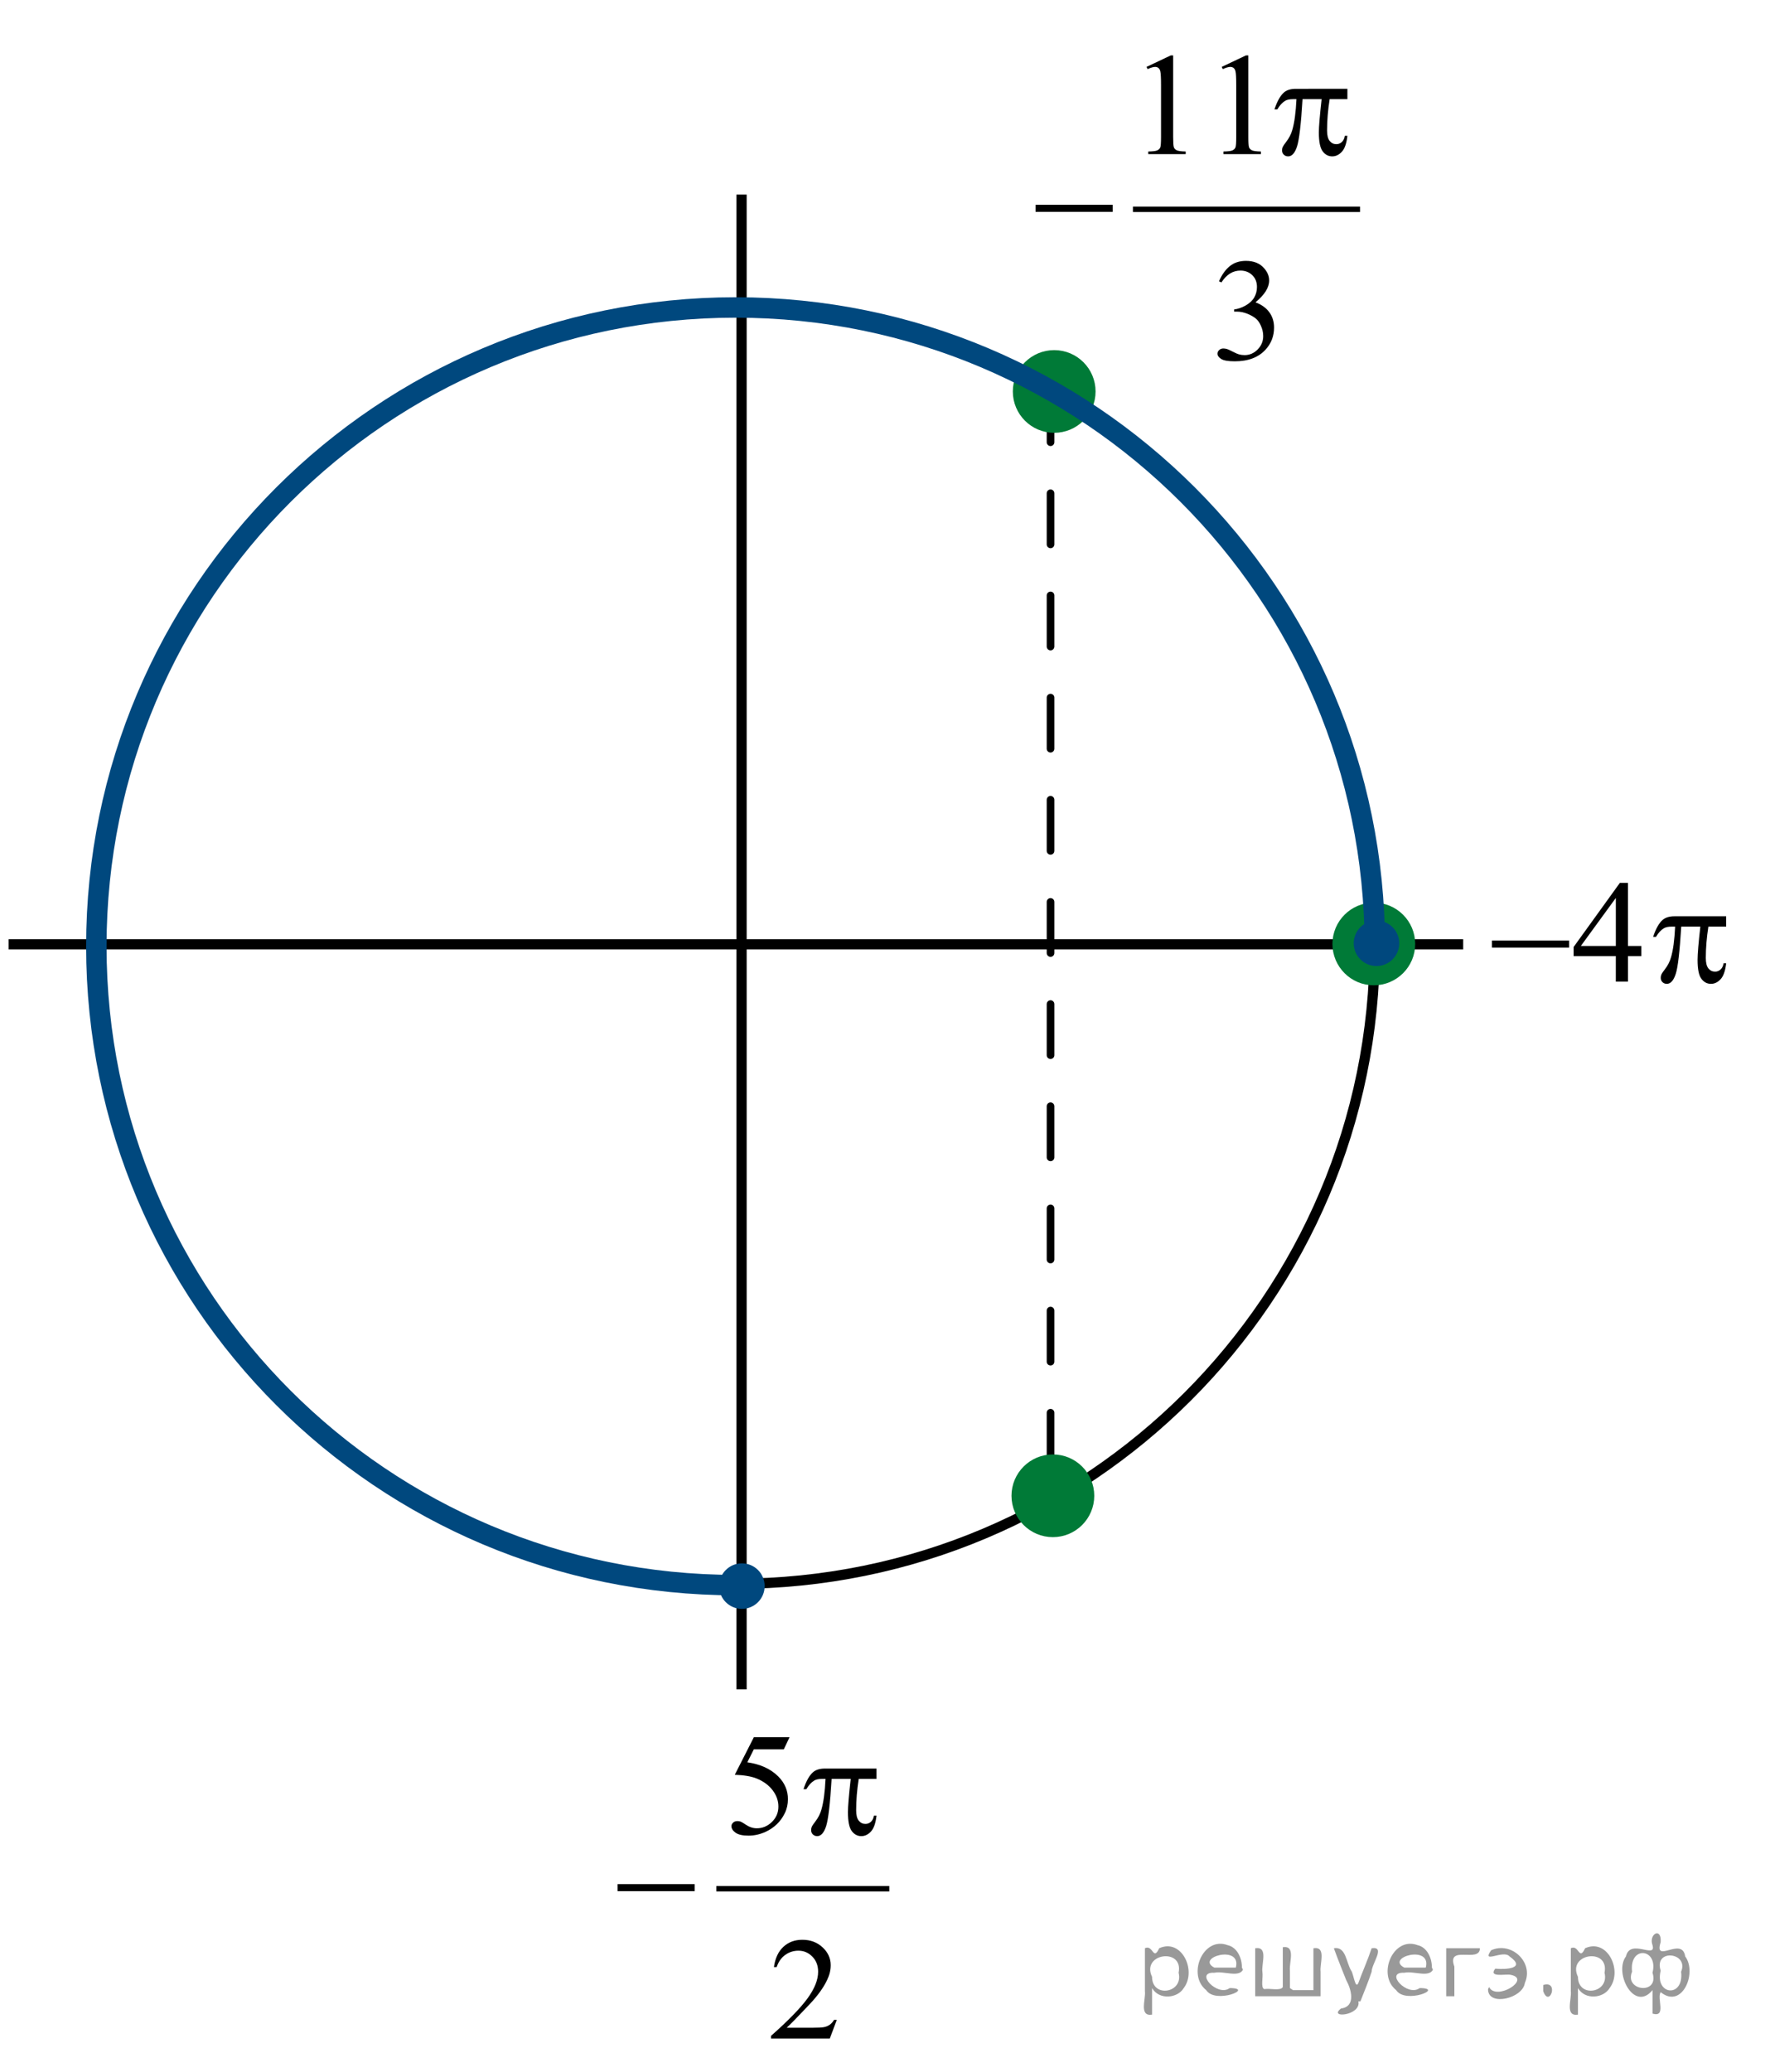 <?xml version="1.0" encoding="utf-8"?>
<!-- Generator: Adobe Illustrator 16.0.0, SVG Export Plug-In . SVG Version: 6.00 Build 0)  -->
<!DOCTYPE svg PUBLIC "-//W3C//DTD SVG 1.1//EN" "http://www.w3.org/Graphics/SVG/1.1/DTD/svg11.dtd">
<svg version="1.1" id="Слой_1" xmlns="http://www.w3.org/2000/svg" xmlns:xlink="http://www.w3.org/1999/xlink" x="0px" y="0px"
	 width="172.814px" height="202.8px" viewBox="0 0 172.814 202.8" enable-background="new 0 0 172.814 202.8" xml:space="preserve">
<g>
	<g>
		<defs>
			<rect id="SVGID_1_" x="0" width="172.697" height="202.8"/>
		</defs>
		<clipPath id="SVGID_2_">
			<use xlink:href="#SVGID_1_"  overflow="visible"/>
		</clipPath>
	</g>
</g>
<line fill="none" stroke="#000000" stroke-width="0.75" stroke-linecap="round" stroke-linejoin="round" stroke-miterlimit="8" stroke-dasharray="5,5" x1="102.86" y1="38.285" x2="102.86" y2="146.707"/>
<path fill="none" stroke="#000000" stroke-linecap="round" stroke-linejoin="round" stroke-miterlimit="8" d="M72.021,29.966
	c-34.568,0-62.588,27.993-62.588,62.53c0,34.535,28.02,62.528,62.588,62.528c34.567,0,62.589-27.993,62.589-62.528
	C134.61,57.959,106.59,29.966,72.021,29.966L72.021,29.966z"/>
<line fill="none" stroke="#000000" stroke-linejoin="round" stroke-miterlimit="8" x1="72.607" y1="19.046" x2="72.607" y2="165.361"/>
<line fill="none" stroke="#000000" stroke-linejoin="round" stroke-miterlimit="8" x1="0.846" y1="92.431" x2="143.264" y2="92.431"/>
<path fill="#007A37" d="M103.219,34.646c-2.03,0-3.677,1.645-3.677,3.673c0,2.027,1.646,3.672,3.677,3.672
	c2.028,0,3.675-1.645,3.675-3.672C106.894,36.29,105.248,34.646,103.219,34.646L103.219,34.646z"/>
<path fill="none" stroke="#007A37" stroke-width="0.75" stroke-linecap="round" stroke-linejoin="round" stroke-miterlimit="8" d="
	M103.219,34.646c-2.03,0-3.677,1.645-3.677,3.673c0,2.027,1.646,3.672,3.677,3.672c2.028,0,3.675-1.645,3.675-3.672
	C106.894,36.29,105.248,34.646,103.219,34.646L103.219,34.646z"/>
<path fill="#007A37" d="M134.513,88.726c-2.03,0-3.677,1.644-3.677,3.673c0,2.027,1.646,3.672,3.677,3.672
	c2.028,0,3.676-1.645,3.676-3.672C138.188,90.369,136.542,88.726,134.513,88.726L134.513,88.726z"/>
<path fill="none" stroke="#007A37" stroke-width="0.75" stroke-linecap="round" stroke-linejoin="round" stroke-miterlimit="8" d="
	M134.513,88.726c-2.03,0-3.677,1.644-3.677,3.673c0,2.027,1.646,3.672,3.677,3.672c2.028,0,3.676-1.645,3.676-3.672
	C138.188,90.369,136.542,88.726,134.513,88.726L134.513,88.726z"/>
<path fill="#007A37" d="M103.088,142.74c-2.029,0-3.676,1.645-3.676,3.672c0,2.028,1.646,3.674,3.676,3.674
	c2.031,0,3.678-1.646,3.678-3.674C106.765,144.384,105.119,142.74,103.088,142.74L103.088,142.74z"/>
<path fill="none" stroke="#007A37" stroke-width="0.75" stroke-linecap="round" stroke-linejoin="round" stroke-miterlimit="8" d="
	M103.088,142.74c-2.029,0-3.676,1.645-3.676,3.672c0,2.028,1.646,3.674,3.676,3.674c2.031,0,3.678-1.646,3.678-3.674
	C106.765,144.384,105.119,142.74,103.088,142.74L103.088,142.74z"/>
<path fill="#00487E" d="M70.786,155.253c0-1.023,0.83-1.854,1.854-1.854c1.023,0,1.854,0.83,1.854,1.854
	c0,1.023-0.83,1.854-1.854,1.854C71.616,157.106,70.786,156.276,70.786,155.253L70.786,155.253z"/>
<path fill="none" stroke="#00487E" stroke-width="0.75" stroke-linecap="round" stroke-linejoin="round" stroke-miterlimit="8" d="
	M70.786,155.253c0-1.023,0.83-1.854,1.854-1.854c1.023,0,1.854,0.83,1.854,1.854c0,1.023-0.83,1.854-1.854,1.854
	C71.616,157.106,70.786,156.276,70.786,155.253L70.786,155.253z"/>
<path fill="none" stroke="#00487E" stroke-width="2" stroke-linejoin="round" stroke-miterlimit="8" d="M134.607,92.759
	c0-0.043,0-0.09,0.003-0.134c0-34.536-28.022-62.529-62.589-62.529c-34.568,0-62.588,27.993-62.588,62.529
	c0,34.533,28.02,62.531,62.588,62.531c0.104,0,0.209-0.005,0.313-0.005"/>
<path fill="#00487E" d="M132.919,92.333c0-1.023,0.83-1.853,1.854-1.853c1.023,0,1.854,0.829,1.854,1.853
	c0,1.022-0.83,1.853-1.854,1.853C133.749,94.186,132.919,93.355,132.919,92.333L132.919,92.333z"/>
<path fill="none" stroke="#00487E" stroke-width="0.75" stroke-linecap="round" stroke-linejoin="round" stroke-miterlimit="8" d="
	M132.919,92.333c0-1.023,0.83-1.853,1.854-1.853c1.023,0,1.854,0.829,1.854,1.853c0,1.022-0.83,1.853-1.854,1.853
	C133.749,94.186,132.919,93.355,132.919,92.333L132.919,92.333z"/>
<g>
	<g>
		<defs>
			<rect id="SVGID_3_" x="98.645" y="0.664" width="37.474" height="37.699"/>
		</defs>
		<clipPath id="SVGID_4_">
			<use xlink:href="#SVGID_3_"  overflow="visible"/>
		</clipPath>
		
			<line clip-path="url(#SVGID_4_)" fill="none" stroke="#000000" stroke-width="0.531" stroke-linecap="square" stroke-miterlimit="10" x1="111.192" y1="20.488" x2="132.898" y2="20.488"/>
	</g>
	<g>
		<defs>
			<rect id="SVGID_5_" x="98.645" y="0.664" width="37.474" height="37.699"/>
		</defs>
		<clipPath id="SVGID_6_">
			<use xlink:href="#SVGID_5_"  overflow="visible"/>
		</clipPath>
		<g clip-path="url(#SVGID_6_)">
			<path d="M112.257,6.549l2.372-1.124h0.237v7.995c0,0.531,0.022,0.861,0.068,0.992c0.045,0.13,0.14,0.23,0.282,0.3
				c0.146,0.07,0.438,0.109,0.879,0.119v0.258h-3.667v-0.258c0.46-0.009,0.758-0.048,0.892-0.115
				c0.134-0.067,0.228-0.158,0.28-0.272c0.053-0.114,0.079-0.455,0.079-1.023V8.309c0-0.689-0.023-1.131-0.071-1.327
				c-0.034-0.149-0.095-0.258-0.185-0.328c-0.089-0.07-0.194-0.105-0.319-0.105c-0.178,0-0.424,0.072-0.74,0.216L112.257,6.549z"/>
			<path d="M119.618,6.549l2.372-1.124h0.237v7.995c0,0.531,0.021,0.861,0.067,0.992c0.045,0.13,0.141,0.23,0.283,0.3
				c0.146,0.07,0.438,0.109,0.878,0.119v0.258h-3.667v-0.258c0.46-0.009,0.758-0.048,0.893-0.115
				c0.134-0.067,0.228-0.158,0.279-0.272c0.054-0.114,0.079-0.455,0.079-1.023V8.309c0-0.689-0.022-1.131-0.071-1.327
				c-0.033-0.149-0.095-0.258-0.184-0.328c-0.089-0.07-0.195-0.105-0.32-0.105c-0.177,0-0.424,0.072-0.739,0.216L119.618,6.549z"/>
		</g>
	</g>
	<g>
		<defs>
			<rect id="SVGID_7_" x="98.645" y="0.664" width="37.474" height="37.699"/>
		</defs>
		<clipPath id="SVGID_8_">
			<use xlink:href="#SVGID_7_"  overflow="visible"/>
		</clipPath>
		<g clip-path="url(#SVGID_8_)">
			<path d="M119.354,27.532c0.276-0.638,0.629-1.13,1.053-1.477c0.424-0.347,0.952-0.52,1.585-0.52c0.781,0,1.38,0.247,1.797,0.74
				c0.316,0.368,0.476,0.761,0.476,1.18c0,0.689-0.445,1.401-1.338,2.137c0.6,0.228,1.053,0.554,1.358,0.978
				c0.307,0.424,0.46,0.922,0.46,1.494c0,0.819-0.268,1.529-0.805,2.13c-0.7,0.782-1.714,1.173-3.041,1.173
				c-0.656,0-1.104-0.079-1.341-0.237c-0.237-0.158-0.355-0.328-0.355-0.51c0-0.135,0.057-0.253,0.169-0.356
				s0.248-0.154,0.406-0.154c0.119,0,0.242,0.019,0.366,0.056c0.082,0.023,0.267,0.108,0.554,0.255
				c0.288,0.146,0.486,0.234,0.597,0.262c0.179,0.051,0.366,0.077,0.568,0.077c0.488,0,0.914-0.184,1.275-0.552
				s0.543-0.803,0.543-1.306c0-0.368-0.084-0.726-0.252-1.075c-0.124-0.261-0.262-0.458-0.409-0.593
				c-0.206-0.187-0.489-0.355-0.85-0.506c-0.359-0.151-0.726-0.227-1.1-0.227h-0.23V30.29c0.38-0.046,0.76-0.179,1.141-0.398
				c0.381-0.219,0.658-0.482,0.83-0.789c0.173-0.307,0.259-0.645,0.259-1.012c0-0.479-0.154-0.867-0.464-1.163
				c-0.31-0.296-0.693-0.443-1.153-0.443c-0.743,0-1.363,0.386-1.862,1.159L119.354,27.532z"/>
		</g>
	</g>
	<g>
		<defs>
			<rect id="SVGID_9_" x="98.645" y="0.664" width="37.474" height="37.699"/>
		</defs>
		<clipPath id="SVGID_10_">
			<use xlink:href="#SVGID_9_"  overflow="visible"/>
		</clipPath>
		<g clip-path="url(#SVGID_10_)">
			<path d="M131.926,8.693v1.013h-1.739c-0.167,1.066-0.251,2.087-0.251,3.065c0,0.479,0.086,0.823,0.259,1.03
				c0.172,0.207,0.388,0.311,0.646,0.311c0.206,0,0.387-0.07,0.539-0.209c0.153-0.139,0.252-0.342,0.295-0.607h0.252
				c-0.082,0.735-0.263,1.254-0.543,1.557c-0.279,0.302-0.596,0.454-0.944,0.454c-0.374,0-0.687-0.165-0.936-0.496
				s-0.374-0.947-0.374-1.85c0-0.568,0.093-1.653,0.273-3.254h-1.869c-0.148,2.439-0.328,3.982-0.539,4.629s-0.501,0.97-0.87,0.97
				c-0.172,0-0.313-0.056-0.428-0.167c-0.112-0.112-0.169-0.251-0.169-0.419c0-0.121,0.02-0.226,0.058-0.314
				c0.054-0.121,0.166-0.291,0.338-0.51c0.293-0.377,0.496-0.773,0.611-1.187c0.206-0.708,0.34-1.708,0.402-3.002h-0.33
				c-0.352,0-0.611,0.056-0.784,0.167c-0.277,0.167-0.531,0.447-0.762,0.838h-0.28c0.269-0.805,0.582-1.362,0.941-1.669
				c0.272-0.232,0.655-0.349,1.149-0.349L131.926,8.693L131.926,8.693z"/>
		</g>
	</g>
	<g>
		<defs>
			<rect id="SVGID_11_" x="98.645" y="0.664" width="37.474" height="37.699"/>
		</defs>
		<clipPath id="SVGID_12_">
			<use xlink:href="#SVGID_11_"  overflow="visible"/>
		</clipPath>
		<g clip-path="url(#SVGID_12_)">
			<path d="M101.393,20.045h7.549v0.691h-7.549V20.045z"/>
		</g>
	</g>
</g>
<g>
	<g>
		<defs>
			<rect id="SVGID_13_" x="57.722" y="165.048" width="32.139" height="37.701"/>
		</defs>
		<clipPath id="SVGID_14_">
			<use xlink:href="#SVGID_13_"  overflow="visible"/>
		</clipPath>
		
			<line clip-path="url(#SVGID_14_)" fill="none" stroke="#000000" stroke-width="0.531" stroke-linecap="square" stroke-miterlimit="10" x1="70.401" y1="184.875" x2="86.807" y2="184.875"/>
	</g>
	<g>
		<defs>
			<rect id="SVGID_15_" x="57.722" y="165.048" width="32.139" height="37.701"/>
		</defs>
		<clipPath id="SVGID_16_">
			<use xlink:href="#SVGID_15_"  overflow="visible"/>
		</clipPath>
		<g clip-path="url(#SVGID_16_)">
			<path d="M77.307,170.041l-0.562,1.188h-2.935L73.17,172.5c1.271,0.182,2.278,0.641,3.021,1.375
				c0.638,0.633,0.957,1.379,0.957,2.234c0,0.498-0.104,0.959-0.313,1.383c-0.208,0.424-0.471,0.784-0.788,1.082
				c-0.316,0.299-0.669,0.537-1.058,0.719c-0.551,0.256-1.117,0.386-1.697,0.386c-0.585,0-1.011-0.097-1.276-0.29
				c-0.267-0.193-0.399-0.406-0.399-0.639c0-0.131,0.055-0.246,0.165-0.347s0.25-0.149,0.417-0.149c0.125,0,0.234,0.019,0.327,0.056
				c0.094,0.037,0.253,0.133,0.479,0.286c0.359,0.242,0.725,0.363,1.094,0.363c0.561,0,1.054-0.207,1.478-0.619
				c0.424-0.41,0.637-0.912,0.637-1.504c0-0.572-0.188-1.106-0.567-1.603s-0.902-0.879-1.568-1.149
				c-0.522-0.209-1.235-0.33-2.136-0.361l1.87-3.68h3.497V170.041z"/>
		</g>
	</g>
	<g>
		<defs>
			<rect id="SVGID_17_" x="57.722" y="165.048" width="32.139" height="37.701"/>
		</defs>
		<clipPath id="SVGID_18_">
			<use xlink:href="#SVGID_17_"  overflow="visible"/>
		</clipPath>
		<g clip-path="url(#SVGID_18_)">
			<path d="M81.932,197.714l-0.684,1.822h-5.754v-0.26c1.693-1.498,2.884-2.723,3.575-3.672c0.691-0.95,1.036-1.818,1.036-2.604
				c0-0.602-0.189-1.095-0.568-1.48s-0.832-0.58-1.358-0.58c-0.479,0-0.91,0.137-1.291,0.409c-0.382,0.271-0.663,0.671-0.846,1.196
				h-0.266c0.12-0.86,0.428-1.521,0.924-1.982s1.116-0.691,1.859-0.691c0.792,0,1.452,0.248,1.981,0.74
				c0.53,0.494,0.795,1.075,0.795,1.746c0,0.479-0.114,0.959-0.345,1.438c-0.354,0.755-0.931,1.553-1.727,2.396
				c-1.194,1.267-1.939,2.029-2.237,2.29h2.546c0.518,0,0.881-0.02,1.089-0.056c0.208-0.037,0.397-0.112,0.565-0.228
				c0.167-0.113,0.313-0.275,0.438-0.484H81.932z"/>
		</g>
	</g>
	<g>
		<defs>
			<rect id="SVGID_19_" x="57.722" y="165.048" width="32.139" height="37.701"/>
		</defs>
		<clipPath id="SVGID_20_">
			<use xlink:href="#SVGID_19_"  overflow="visible"/>
		</clipPath>
		<g clip-path="url(#SVGID_20_)">
			<path d="M85.821,173.113v1.012H84.08c-0.168,1.066-0.252,2.088-0.252,3.065c0,0.479,0.086,0.823,0.259,1.03
				c0.172,0.207,0.389,0.311,0.647,0.311c0.206,0,0.386-0.068,0.54-0.209c0.154-0.14,0.252-0.343,0.295-0.607h0.252
				c-0.082,0.736-0.263,1.255-0.543,1.558c-0.28,0.304-0.596,0.454-0.946,0.454c-0.374,0-0.686-0.166-0.935-0.496
				s-0.374-0.947-0.374-1.852c0-0.566,0.091-1.651,0.272-3.254h-1.87c-0.147,2.439-0.328,3.982-0.539,4.631
				c-0.212,0.646-0.502,0.971-0.87,0.971c-0.174,0-0.315-0.057-0.429-0.168c-0.111-0.111-0.169-0.251-0.169-0.419
				c0-0.121,0.02-0.226,0.059-0.313c0.053-0.121,0.166-0.291,0.338-0.511c0.292-0.377,0.497-0.772,0.611-1.187
				c0.206-0.709,0.341-1.709,0.402-3.004h-0.331c-0.35,0-0.61,0.058-0.784,0.168c-0.277,0.168-0.531,0.447-0.762,0.838h-0.281
				c0.27-0.805,0.583-1.36,0.942-1.668c0.273-0.232,0.657-0.35,1.151-0.35H85.821L85.821,173.113z"/>
		</g>
	</g>
	<g>
		<defs>
			<rect id="SVGID_21_" x="57.722" y="165.048" width="32.139" height="37.701"/>
		</defs>
		<clipPath id="SVGID_22_">
			<use xlink:href="#SVGID_21_"  overflow="visible"/>
		</clipPath>
		<g clip-path="url(#SVGID_22_)">
			<path d="M60.464,184.425h7.553v0.689h-7.553V184.425z"/>
		</g>
	</g>
</g>
<g>
	<g>
		<defs>
			<rect id="SVGID_23_" x="143.342" y="83.083" width="29.473" height="16.9"/>
		</defs>
		<clipPath id="SVGID_24_">
			<use xlink:href="#SVGID_23_"  overflow="visible"/>
		</clipPath>
		<g clip-path="url(#SVGID_24_)">
			<path d="M160.705,92.594v0.992h-1.31v2.5h-1.188v-2.5h-4.13v-0.894l4.525-6.27h0.792v6.172H160.705z M158.208,92.594v-4.699
				l-3.425,4.699H158.208z"/>
		</g>
	</g>
	<g>
		<defs>
			<rect id="SVGID_25_" x="143.342" y="83.083" width="29.473" height="16.9"/>
		</defs>
		<clipPath id="SVGID_26_">
			<use xlink:href="#SVGID_25_"  overflow="visible"/>
		</clipPath>
		<g clip-path="url(#SVGID_26_)">
			<path d="M146.081,92.063h7.555v0.691h-7.555V92.063z"/>
			<path d="M169.01,89.689v1.013h-1.74c-0.168,1.066-0.252,2.087-0.252,3.065c0,0.479,0.087,0.823,0.259,1.03
				c0.173,0.207,0.389,0.311,0.647,0.311c0.206,0,0.387-0.07,0.539-0.209c0.153-0.139,0.252-0.342,0.295-0.607h0.252
				c-0.08,0.735-0.263,1.254-0.543,1.557c-0.279,0.302-0.597,0.454-0.945,0.454c-0.374,0-0.688-0.165-0.937-0.496
				s-0.374-0.947-0.374-1.85c0-0.568,0.091-1.653,0.273-3.254h-1.871c-0.148,2.439-0.328,3.982-0.539,4.629
				c-0.212,0.647-0.502,0.97-0.871,0.97c-0.173,0-0.314-0.056-0.428-0.167c-0.113-0.112-0.169-0.251-0.169-0.419
				c0-0.121,0.019-0.226,0.057-0.314c0.053-0.121,0.166-0.291,0.339-0.51c0.292-0.377,0.496-0.773,0.611-1.187
				c0.206-0.708,0.341-1.708,0.403-3.002h-0.331c-0.352,0-0.612,0.056-0.784,0.167c-0.278,0.167-0.533,0.447-0.763,0.838h-0.281
				c0.269-0.805,0.583-1.362,0.941-1.669c0.273-0.232,0.657-0.349,1.151-0.349L169.01,89.689L169.01,89.689z"/>
		</g>
	</g>
</g>
<g style="stroke:none;fill:#000;fill-opacity:0.4" > <path d="m 112.8,194.7 c 0,0.8 0,1.6 0,2.5 -1.3,0.2 -0.6,-1.5 -0.7,-2.3 0,-1.4 0,-2.8 0,-4.2 0.8,-0.4 0.8,1.3 1.4,0.0 2.2,-1.0 3.7,2.2 2.4,3.9 -0.6,1.0 -2.4,1.2 -3.1,0.0 z m 2.6,-1.6 c 0.5,-2.5 -3.7,-1.9 -2.6,0.4 0.0,2.1 3.1,1.6 2.6,-0.4 z" /> <path d="m 121.7,192.8 c -0.4,0.8 -1.9,0.1 -2.8,0.3 -2.0,-0.1 0.3,2.4 1.5,1.5 2.5,0.0 -1.4,1.6 -2.3,0.2 -1.9,-1.5 -0.3,-5.3 2.1,-4.4 0.9,0.2 1.4,1.2 1.4,2.2 z m -0.7,-0.2 c 0.6,-2.3 -4.0,-1.0 -2.1,0.0 0.7,0 1.4,-0.0 2.1,-0.0 z" /> <path d="m 126.6,194.8 c 0.6,0 1.3,0 2.0,0 0,-1.3 0,-2.7 0,-4.1 1.3,-0.2 0.6,1.5 0.7,2.3 0,0.8 0,1.6 0,2.4 -2.1,0 -4.2,0 -6.4,0 0,-1.5 0,-3.1 0,-4.7 1.3,-0.2 0.6,1.5 0.7,2.3 0.1,0.5 -0.2,1.6 0.2,1.7 0.5,-0.1 1.6,0.2 1.8,-0.2 0,-1.3 0,-2.6 0,-3.9 1.3,-0.2 0.6,1.5 0.7,2.3 0,0.5 0,1.1 0,1.7 z" /> <path d="m 133.0,195.9 c 0.3,1.4 -3.0,1.7 -1.7,0.7 1.5,-0.2 1.0,-1.9 0.5,-2.8 -0.4,-1.0 -0.8,-2.0 -1.2,-3.1 1.2,-0.2 1.2,1.4 1.7,2.2 0.2,0.2 0.4,1.9 0.7,1.2 0.4,-1.1 0.9,-2.2 1.3,-3.4 1.4,-0.2 0.0,1.5 -0.0,2.3 -0.3,0.9 -0.7,1.9 -1.1,2.9 z" /> <path d="m 140.3,192.8 c -0.4,0.8 -1.9,0.1 -2.8,0.3 -2.0,-0.1 0.3,2.4 1.5,1.5 2.5,0.0 -1.4,1.6 -2.3,0.2 -1.9,-1.5 -0.3,-5.3 2.1,-4.4 0.9,0.2 1.4,1.2 1.4,2.2 z m -0.7,-0.2 c 0.6,-2.3 -4.0,-1.0 -2.1,0.0 0.7,0 1.4,-0.0 2.1,-0.0 z" /> <path d="m 141.6,195.4 c 0,-1.5 0,-3.1 0,-4.7 1.1,0 2.2,0 3.3,0 0.0,1.5 -3.3,-0.4 -2.5,1.8 0,0.9 0,1.9 0,2.9 -0.2,0 -0.5,0 -0.7,0 z" /> <path d="m 145.8,194.5 c 0.7,1.4 4.2,-0.8 2.1,-1.2 -0.5,-0.1 -2.2,0.3 -1.5,-0.6 1.0,0.1 3.1,0.0 1.4,-1.2 -0.6,-0.7 -2.8,0.8 -1.8,-0.6 2.0,-0.9 4.2,1.2 3.3,3.2 -0.2,1.5 -3.5,2.3 -3.6,0.7 l 0,-0.1 0,-0.0 0,0 z" /> <path d="m 151.1,194.3 c 1.6,-0.5 0.6,2.3 -0.0,0.6 -0.0,-0.2 0.0,-0.4 0.0,-0.6 z" /> <path d="m 154.5,194.7 c 0,0.8 0,1.6 0,2.5 -1.3,0.2 -0.6,-1.5 -0.7,-2.3 0,-1.4 0,-2.8 0,-4.2 0.8,-0.4 0.8,1.3 1.4,0.0 2.2,-1.0 3.7,2.2 2.4,3.9 -0.6,1.0 -2.4,1.2 -3.1,0.0 z m 2.6,-1.6 c 0.5,-2.5 -3.7,-1.9 -2.6,0.4 0.0,2.1 3.1,1.6 2.6,-0.4 z" /> <path d="m 159.8,193.0 c -0.8,1.9 2.7,2.3 2.0,0.1 0.6,-2.4 -2.3,-2.7 -2.0,-0.1 z m 2.0,4.2 c 0,-0.8 0,-1.6 0,-2.4 -1.8,2.2 -3.8,-1.7 -2.6,-3.3 0.4,-1.8 3.0,0.3 2.6,-1.1 -0.4,-1.1 0.9,-1.8 0.8,-0.3 -0.7,2.2 2.1,-0.6 2.4,1.4 1.2,1.6 -0.3,5.2 -2.4,3.5 -0.4,0.6 0.6,2.5 -0.8,2.1 z m 2.8,-4.2 c 0.8,-1.9 -2.7,-2.3 -2.0,-0.1 -0.6,2.4 2.3,2.7 2.0,0.1 z" /> </g></svg>

<!--File created and owned by https://sdamgia.ru. Copying is prohibited. All rights reserved.-->

